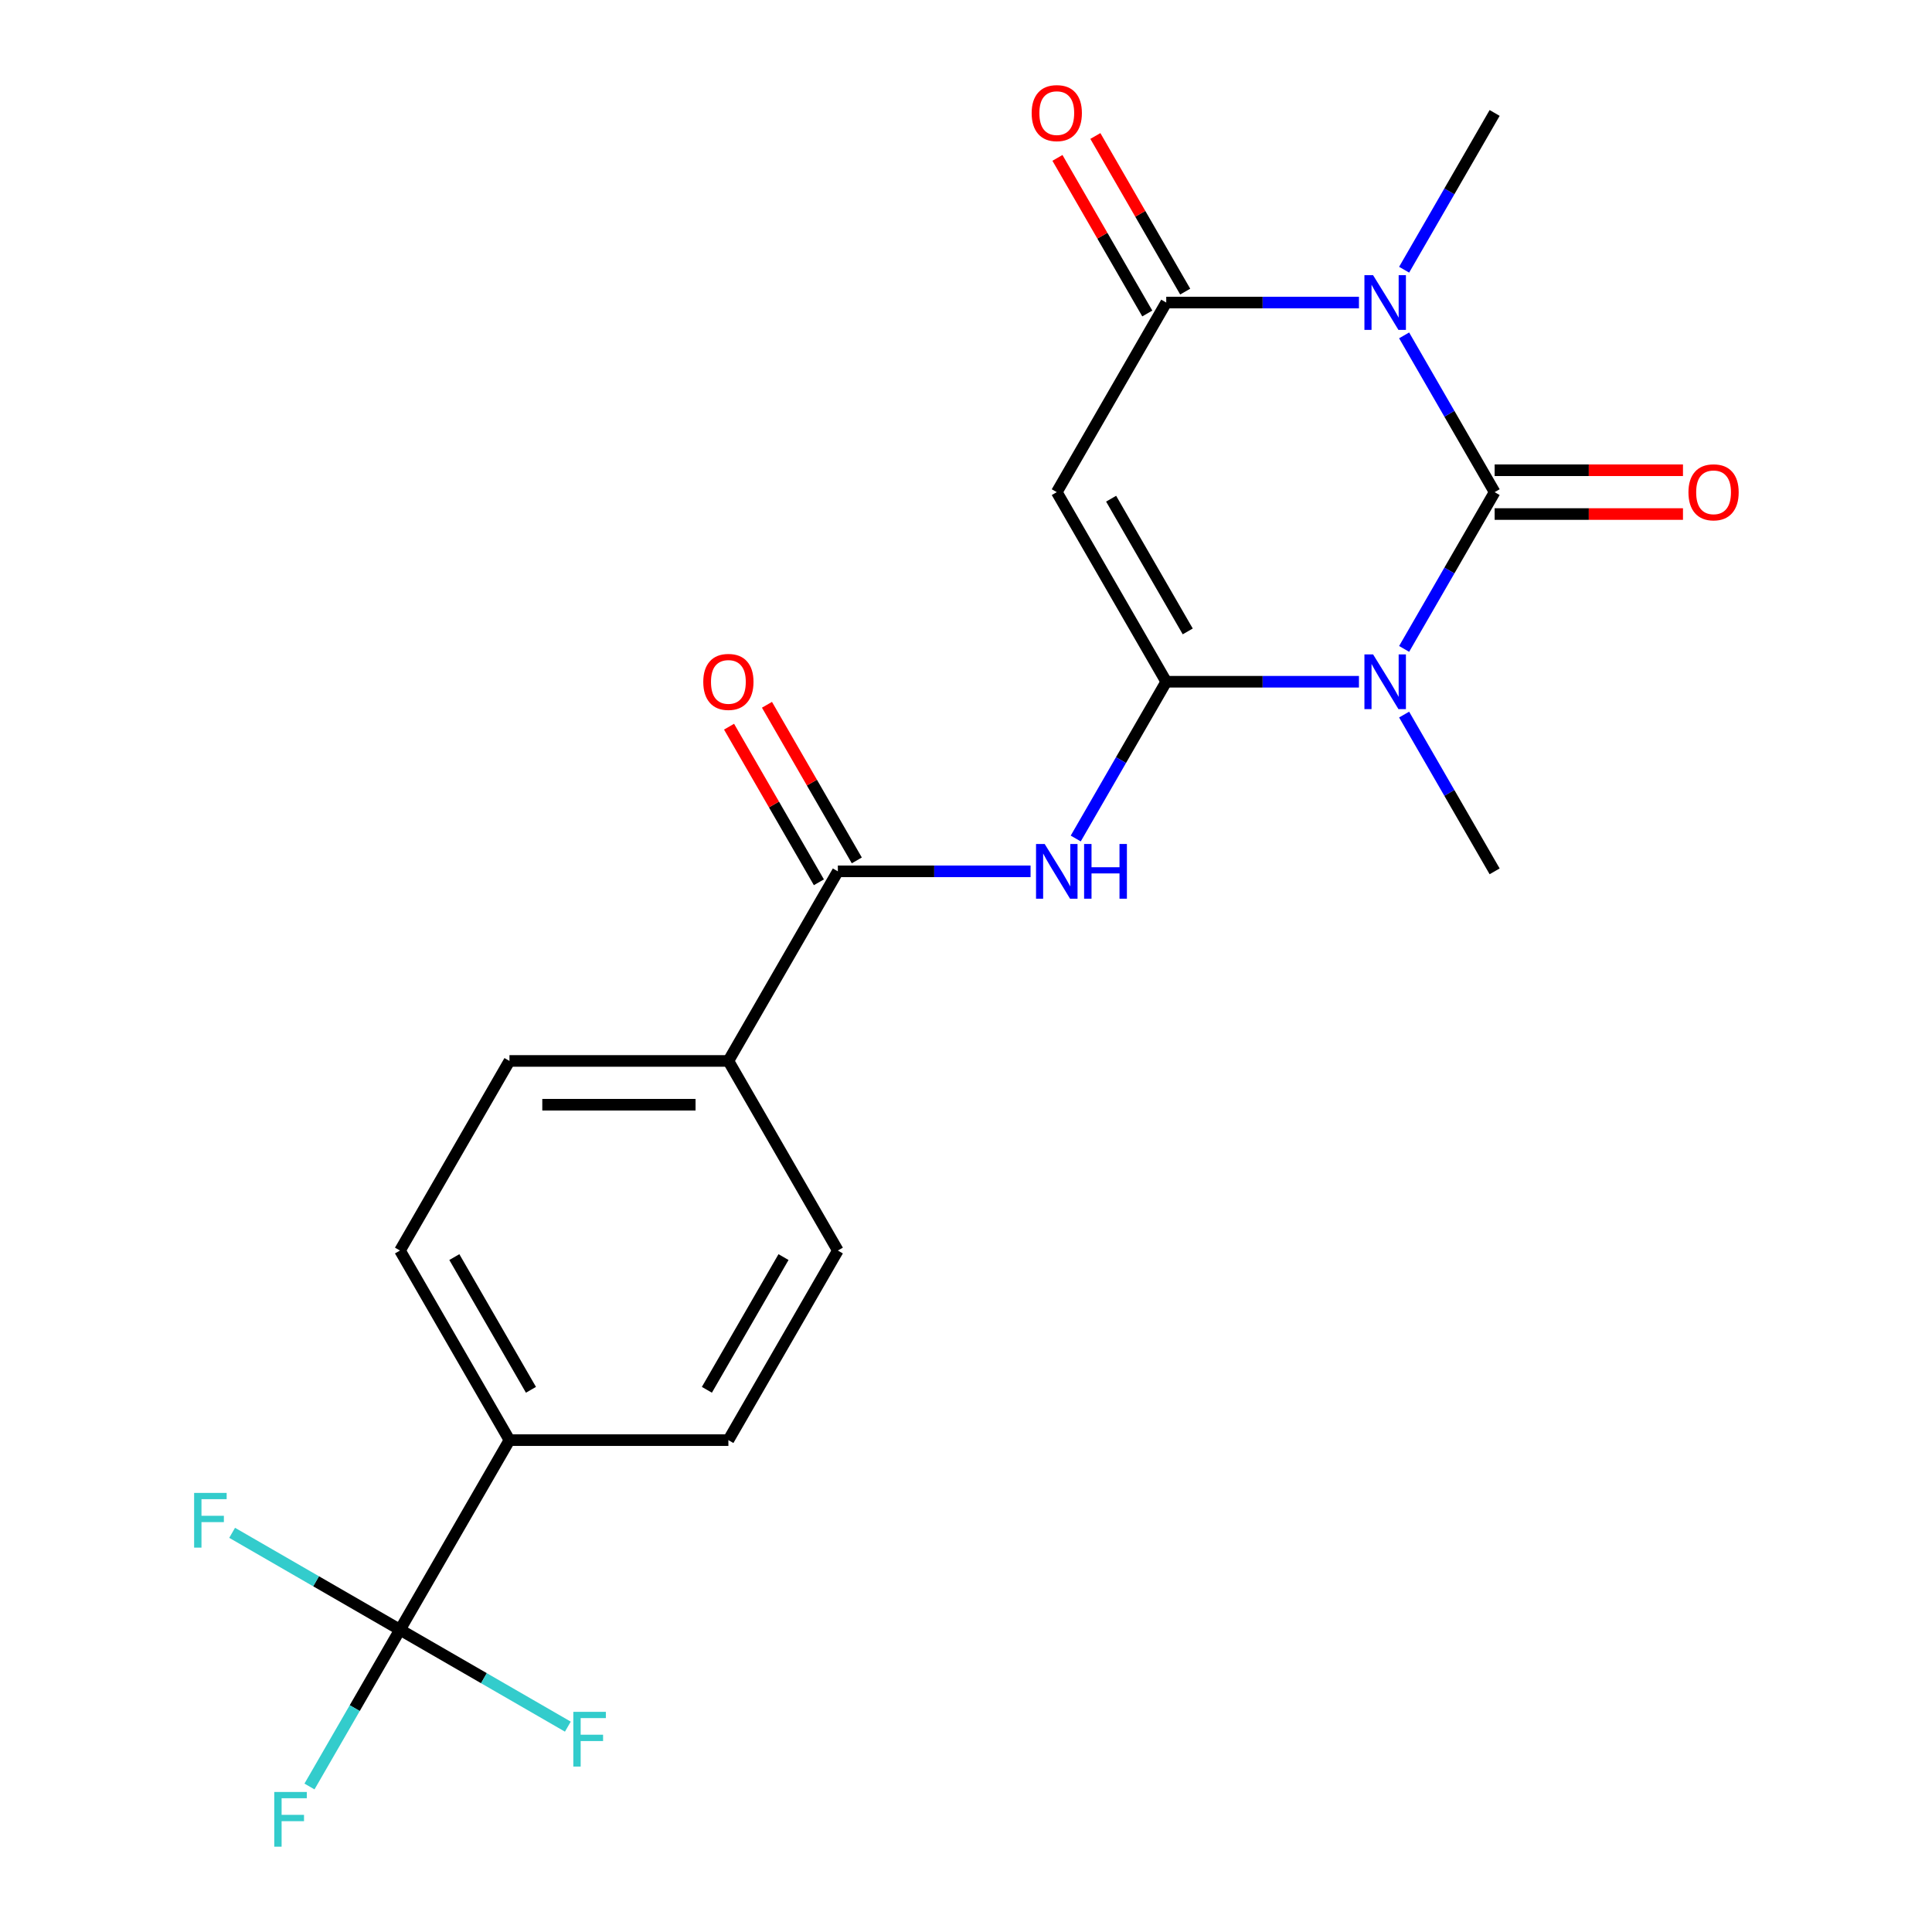 <?xml version='1.0' encoding='iso-8859-1'?>
<svg version='1.1' baseProfile='full'
              xmlns='http://www.w3.org/2000/svg'
                      xmlns:rdkit='http://www.rdkit.org/xml'
                      xmlns:xlink='http://www.w3.org/1999/xlink'
                  xml:space='preserve'
width='1000px' height='1000px' viewBox='0 0 1000 1000'>
<!-- END OF HEADER -->
<rect style='opacity:1.0;fill:#FFFFFF;stroke:none' width='1000' height='1000' x='0' y='0'> </rect>
<path class='bond-0' d='M 773.622,254.734 L 750.198,295.305' style='fill:none;fill-rule:evenodd;stroke:#000000;stroke-width:6px;stroke-linecap:butt;stroke-linejoin:miter;stroke-opacity:1' />
<path class='bond-0' d='M 750.198,295.305 L 726.774,335.876' style='fill:none;fill-rule:evenodd;stroke:#0000FF;stroke-width:6px;stroke-linecap:butt;stroke-linejoin:miter;stroke-opacity:1' />
<path class='bond-2' d='M 773.622,254.734 L 750.198,214.162' style='fill:none;fill-rule:evenodd;stroke:#000000;stroke-width:6px;stroke-linecap:butt;stroke-linejoin:miter;stroke-opacity:1' />
<path class='bond-2' d='M 750.198,214.162 L 726.774,173.591' style='fill:none;fill-rule:evenodd;stroke:#0000FF;stroke-width:6px;stroke-linecap:butt;stroke-linejoin:miter;stroke-opacity:1' />
<path class='bond-8' d='M 773.622,266.065 L 822.364,266.065' style='fill:none;fill-rule:evenodd;stroke:#000000;stroke-width:6px;stroke-linecap:butt;stroke-linejoin:miter;stroke-opacity:1' />
<path class='bond-8' d='M 822.364,266.065 L 871.106,266.065' style='fill:none;fill-rule:evenodd;stroke:#FF0000;stroke-width:6px;stroke-linecap:butt;stroke-linejoin:miter;stroke-opacity:1' />
<path class='bond-8' d='M 773.622,243.402 L 822.364,243.402' style='fill:none;fill-rule:evenodd;stroke:#000000;stroke-width:6px;stroke-linecap:butt;stroke-linejoin:miter;stroke-opacity:1' />
<path class='bond-8' d='M 822.364,243.402 L 871.106,243.402' style='fill:none;fill-rule:evenodd;stroke:#FF0000;stroke-width:6px;stroke-linecap:butt;stroke-linejoin:miter;stroke-opacity:1' />
<path class='bond-1' d='M 703.391,352.869 L 653.518,352.869' style='fill:none;fill-rule:evenodd;stroke:#0000FF;stroke-width:6px;stroke-linecap:butt;stroke-linejoin:miter;stroke-opacity:1' />
<path class='bond-1' d='M 653.518,352.869 L 603.646,352.869' style='fill:none;fill-rule:evenodd;stroke:#000000;stroke-width:6px;stroke-linecap:butt;stroke-linejoin:miter;stroke-opacity:1' />
<path class='bond-20' d='M 726.774,369.862 L 750.198,410.434' style='fill:none;fill-rule:evenodd;stroke:#0000FF;stroke-width:6px;stroke-linecap:butt;stroke-linejoin:miter;stroke-opacity:1' />
<path class='bond-20' d='M 750.198,410.434 L 773.622,451.005' style='fill:none;fill-rule:evenodd;stroke:#000000;stroke-width:6px;stroke-linecap:butt;stroke-linejoin:miter;stroke-opacity:1' />
<path class='bond-5' d='M 603.646,352.869 L 580.222,393.441' style='fill:none;fill-rule:evenodd;stroke:#000000;stroke-width:6px;stroke-linecap:butt;stroke-linejoin:miter;stroke-opacity:1' />
<path class='bond-5' d='M 580.222,393.441 L 556.798,434.012' style='fill:none;fill-rule:evenodd;stroke:#0000FF;stroke-width:6px;stroke-linecap:butt;stroke-linejoin:miter;stroke-opacity:1' />
<path class='bond-22' d='M 603.646,352.869 L 546.988,254.734' style='fill:none;fill-rule:evenodd;stroke:#000000;stroke-width:6px;stroke-linecap:butt;stroke-linejoin:miter;stroke-opacity:1' />
<path class='bond-22' d='M 614.775,326.817 L 575.114,258.122' style='fill:none;fill-rule:evenodd;stroke:#000000;stroke-width:6px;stroke-linecap:butt;stroke-linejoin:miter;stroke-opacity:1' />
<path class='bond-4' d='M 703.391,156.598 L 653.518,156.598' style='fill:none;fill-rule:evenodd;stroke:#0000FF;stroke-width:6px;stroke-linecap:butt;stroke-linejoin:miter;stroke-opacity:1' />
<path class='bond-4' d='M 653.518,156.598 L 603.646,156.598' style='fill:none;fill-rule:evenodd;stroke:#000000;stroke-width:6px;stroke-linecap:butt;stroke-linejoin:miter;stroke-opacity:1' />
<path class='bond-21' d='M 726.774,139.605 L 750.198,99.034' style='fill:none;fill-rule:evenodd;stroke:#0000FF;stroke-width:6px;stroke-linecap:butt;stroke-linejoin:miter;stroke-opacity:1' />
<path class='bond-21' d='M 750.198,99.034 L 773.622,58.462' style='fill:none;fill-rule:evenodd;stroke:#000000;stroke-width:6px;stroke-linecap:butt;stroke-linejoin:miter;stroke-opacity:1' />
<path class='bond-3' d='M 546.988,254.734 L 603.646,156.598' style='fill:none;fill-rule:evenodd;stroke:#000000;stroke-width:6px;stroke-linecap:butt;stroke-linejoin:miter;stroke-opacity:1' />
<path class='bond-11' d='M 613.46,150.932 L 590.209,110.661' style='fill:none;fill-rule:evenodd;stroke:#000000;stroke-width:6px;stroke-linecap:butt;stroke-linejoin:miter;stroke-opacity:1' />
<path class='bond-11' d='M 590.209,110.661 L 566.958,70.389' style='fill:none;fill-rule:evenodd;stroke:#FF0000;stroke-width:6px;stroke-linecap:butt;stroke-linejoin:miter;stroke-opacity:1' />
<path class='bond-11' d='M 593.833,162.264 L 570.582,121.993' style='fill:none;fill-rule:evenodd;stroke:#000000;stroke-width:6px;stroke-linecap:butt;stroke-linejoin:miter;stroke-opacity:1' />
<path class='bond-11' d='M 570.582,121.993 L 547.331,81.721' style='fill:none;fill-rule:evenodd;stroke:#FF0000;stroke-width:6px;stroke-linecap:butt;stroke-linejoin:miter;stroke-opacity:1' />
<path class='bond-7' d='M 533.415,451.005 L 483.543,451.005' style='fill:none;fill-rule:evenodd;stroke:#0000FF;stroke-width:6px;stroke-linecap:butt;stroke-linejoin:miter;stroke-opacity:1' />
<path class='bond-7' d='M 483.543,451.005 L 433.67,451.005' style='fill:none;fill-rule:evenodd;stroke:#000000;stroke-width:6px;stroke-linecap:butt;stroke-linejoin:miter;stroke-opacity:1' />
<path class='bond-6' d='M 207.036,843.547 L 263.695,745.412' style='fill:none;fill-rule:evenodd;stroke:#000000;stroke-width:6px;stroke-linecap:butt;stroke-linejoin:miter;stroke-opacity:1' />
<path class='bond-17' d='M 207.036,843.547 L 183.612,884.119' style='fill:none;fill-rule:evenodd;stroke:#000000;stroke-width:6px;stroke-linecap:butt;stroke-linejoin:miter;stroke-opacity:1' />
<path class='bond-17' d='M 183.612,884.119 L 160.188,924.69' style='fill:none;fill-rule:evenodd;stroke:#33CCCC;stroke-width:6px;stroke-linecap:butt;stroke-linejoin:miter;stroke-opacity:1' />
<path class='bond-18' d='M 207.036,843.547 L 163.595,818.466' style='fill:none;fill-rule:evenodd;stroke:#000000;stroke-width:6px;stroke-linecap:butt;stroke-linejoin:miter;stroke-opacity:1' />
<path class='bond-18' d='M 163.595,818.466 L 120.153,793.386' style='fill:none;fill-rule:evenodd;stroke:#33CCCC;stroke-width:6px;stroke-linecap:butt;stroke-linejoin:miter;stroke-opacity:1' />
<path class='bond-19' d='M 207.036,843.547 L 250.477,868.628' style='fill:none;fill-rule:evenodd;stroke:#000000;stroke-width:6px;stroke-linecap:butt;stroke-linejoin:miter;stroke-opacity:1' />
<path class='bond-19' d='M 250.477,868.628 L 293.919,893.709' style='fill:none;fill-rule:evenodd;stroke:#33CCCC;stroke-width:6px;stroke-linecap:butt;stroke-linejoin:miter;stroke-opacity:1' />
<path class='bond-10' d='M 433.67,451.005 L 377.012,549.14' style='fill:none;fill-rule:evenodd;stroke:#000000;stroke-width:6px;stroke-linecap:butt;stroke-linejoin:miter;stroke-opacity:1' />
<path class='bond-12' d='M 443.484,445.339 L 420.233,405.068' style='fill:none;fill-rule:evenodd;stroke:#000000;stroke-width:6px;stroke-linecap:butt;stroke-linejoin:miter;stroke-opacity:1' />
<path class='bond-12' d='M 420.233,405.068 L 396.983,364.796' style='fill:none;fill-rule:evenodd;stroke:#FF0000;stroke-width:6px;stroke-linecap:butt;stroke-linejoin:miter;stroke-opacity:1' />
<path class='bond-12' d='M 423.857,456.671 L 400.606,416.399' style='fill:none;fill-rule:evenodd;stroke:#000000;stroke-width:6px;stroke-linecap:butt;stroke-linejoin:miter;stroke-opacity:1' />
<path class='bond-12' d='M 400.606,416.399 L 377.356,376.128' style='fill:none;fill-rule:evenodd;stroke:#FF0000;stroke-width:6px;stroke-linecap:butt;stroke-linejoin:miter;stroke-opacity:1' />
<path class='bond-9' d='M 263.695,745.412 L 207.036,647.276' style='fill:none;fill-rule:evenodd;stroke:#000000;stroke-width:6px;stroke-linecap:butt;stroke-linejoin:miter;stroke-opacity:1' />
<path class='bond-9' d='M 274.823,719.36 L 235.162,650.665' style='fill:none;fill-rule:evenodd;stroke:#000000;stroke-width:6px;stroke-linecap:butt;stroke-linejoin:miter;stroke-opacity:1' />
<path class='bond-23' d='M 263.695,745.412 L 377.012,745.412' style='fill:none;fill-rule:evenodd;stroke:#000000;stroke-width:6px;stroke-linecap:butt;stroke-linejoin:miter;stroke-opacity:1' />
<path class='bond-15' d='M 377.012,549.14 L 433.67,647.276' style='fill:none;fill-rule:evenodd;stroke:#000000;stroke-width:6px;stroke-linecap:butt;stroke-linejoin:miter;stroke-opacity:1' />
<path class='bond-16' d='M 377.012,549.14 L 263.695,549.14' style='fill:none;fill-rule:evenodd;stroke:#000000;stroke-width:6px;stroke-linecap:butt;stroke-linejoin:miter;stroke-opacity:1' />
<path class='bond-16' d='M 360.014,571.804 L 280.692,571.804' style='fill:none;fill-rule:evenodd;stroke:#000000;stroke-width:6px;stroke-linecap:butt;stroke-linejoin:miter;stroke-opacity:1' />
<path class='bond-13' d='M 377.012,745.412 L 433.67,647.276' style='fill:none;fill-rule:evenodd;stroke:#000000;stroke-width:6px;stroke-linecap:butt;stroke-linejoin:miter;stroke-opacity:1' />
<path class='bond-13' d='M 365.883,719.36 L 405.544,650.665' style='fill:none;fill-rule:evenodd;stroke:#000000;stroke-width:6px;stroke-linecap:butt;stroke-linejoin:miter;stroke-opacity:1' />
<path class='bond-14' d='M 207.036,647.276 L 263.695,549.14' style='fill:none;fill-rule:evenodd;stroke:#000000;stroke-width:6px;stroke-linecap:butt;stroke-linejoin:miter;stroke-opacity:1' />
<path  class='atom-1' d='M 710.703 338.709
L 719.983 353.709
Q 720.903 355.189, 722.383 357.869
Q 723.863 360.549, 723.943 360.709
L 723.943 338.709
L 727.703 338.709
L 727.703 367.029
L 723.823 367.029
L 713.863 350.629
Q 712.703 348.709, 711.463 346.509
Q 710.263 344.309, 709.903 343.629
L 709.903 367.029
L 706.223 367.029
L 706.223 338.709
L 710.703 338.709
' fill='#0000FF'/>
<path  class='atom-3' d='M 710.703 142.438
L 719.983 157.438
Q 720.903 158.918, 722.383 161.598
Q 723.863 164.278, 723.943 164.438
L 723.943 142.438
L 727.703 142.438
L 727.703 170.758
L 723.823 170.758
L 713.863 154.358
Q 712.703 152.438, 711.463 150.238
Q 710.263 148.038, 709.903 147.358
L 709.903 170.758
L 706.223 170.758
L 706.223 142.438
L 710.703 142.438
' fill='#0000FF'/>
<path  class='atom-6' d='M 540.728 436.845
L 550.008 451.845
Q 550.928 453.325, 552.408 456.005
Q 553.888 458.685, 553.968 458.845
L 553.968 436.845
L 557.728 436.845
L 557.728 465.165
L 553.848 465.165
L 543.888 448.765
Q 542.728 446.845, 541.488 444.645
Q 540.288 442.445, 539.928 441.765
L 539.928 465.165
L 536.248 465.165
L 536.248 436.845
L 540.728 436.845
' fill='#0000FF'/>
<path  class='atom-6' d='M 561.128 436.845
L 564.968 436.845
L 564.968 448.885
L 579.448 448.885
L 579.448 436.845
L 583.288 436.845
L 583.288 465.165
L 579.448 465.165
L 579.448 452.085
L 564.968 452.085
L 564.968 465.165
L 561.128 465.165
L 561.128 436.845
' fill='#0000FF'/>
<path  class='atom-9' d='M 873.939 254.814
Q 873.939 248.014, 877.299 244.214
Q 880.659 240.414, 886.939 240.414
Q 893.219 240.414, 896.579 244.214
Q 899.939 248.014, 899.939 254.814
Q 899.939 261.694, 896.539 265.614
Q 893.139 269.494, 886.939 269.494
Q 880.699 269.494, 877.299 265.614
Q 873.939 261.734, 873.939 254.814
M 886.939 266.294
Q 891.259 266.294, 893.579 263.414
Q 895.939 260.494, 895.939 254.814
Q 895.939 249.254, 893.579 246.454
Q 891.259 243.614, 886.939 243.614
Q 882.619 243.614, 880.259 246.414
Q 877.939 249.214, 877.939 254.814
Q 877.939 260.534, 880.259 263.414
Q 882.619 266.294, 886.939 266.294
' fill='#FF0000'/>
<path  class='atom-12' d='M 533.988 58.542
Q 533.988 51.742, 537.348 47.943
Q 540.708 44.142, 546.988 44.142
Q 553.268 44.142, 556.628 47.943
Q 559.988 51.742, 559.988 58.542
Q 559.988 65.422, 556.588 69.343
Q 553.188 73.222, 546.988 73.222
Q 540.748 73.222, 537.348 69.343
Q 533.988 65.463, 533.988 58.542
M 546.988 70.022
Q 551.308 70.022, 553.628 67.142
Q 555.988 64.222, 555.988 58.542
Q 555.988 52.983, 553.628 50.182
Q 551.308 47.343, 546.988 47.343
Q 542.668 47.343, 540.308 50.142
Q 537.988 52.943, 537.988 58.542
Q 537.988 64.263, 540.308 67.142
Q 542.668 70.022, 546.988 70.022
' fill='#FF0000'/>
<path  class='atom-13' d='M 364.012 352.949
Q 364.012 346.149, 367.372 342.349
Q 370.732 338.549, 377.012 338.549
Q 383.292 338.549, 386.652 342.349
Q 390.012 346.149, 390.012 352.949
Q 390.012 359.829, 386.612 363.749
Q 383.212 367.629, 377.012 367.629
Q 370.772 367.629, 367.372 363.749
Q 364.012 359.869, 364.012 352.949
M 377.012 364.429
Q 381.332 364.429, 383.652 361.549
Q 386.012 358.629, 386.012 352.949
Q 386.012 347.389, 383.652 344.589
Q 381.332 341.749, 377.012 341.749
Q 372.692 341.749, 370.332 344.549
Q 368.012 347.349, 368.012 352.949
Q 368.012 358.669, 370.332 361.549
Q 372.692 364.429, 377.012 364.429
' fill='#FF0000'/>
<path  class='atom-18' d='M 141.957 927.523
L 158.797 927.523
L 158.797 930.763
L 145.757 930.763
L 145.757 939.363
L 157.357 939.363
L 157.357 942.643
L 145.757 942.643
L 145.757 955.843
L 141.957 955.843
L 141.957 927.523
' fill='#33CCCC'/>
<path  class='atom-19' d='M 100.48 772.729
L 117.32 772.729
L 117.32 775.969
L 104.28 775.969
L 104.28 784.569
L 115.88 784.569
L 115.88 787.849
L 104.28 787.849
L 104.28 801.049
L 100.48 801.049
L 100.48 772.729
' fill='#33CCCC'/>
<path  class='atom-20' d='M 296.752 886.046
L 313.592 886.046
L 313.592 889.286
L 300.552 889.286
L 300.552 897.886
L 312.152 897.886
L 312.152 901.166
L 300.552 901.166
L 300.552 914.366
L 296.752 914.366
L 296.752 886.046
' fill='#33CCCC'/>
</svg>
